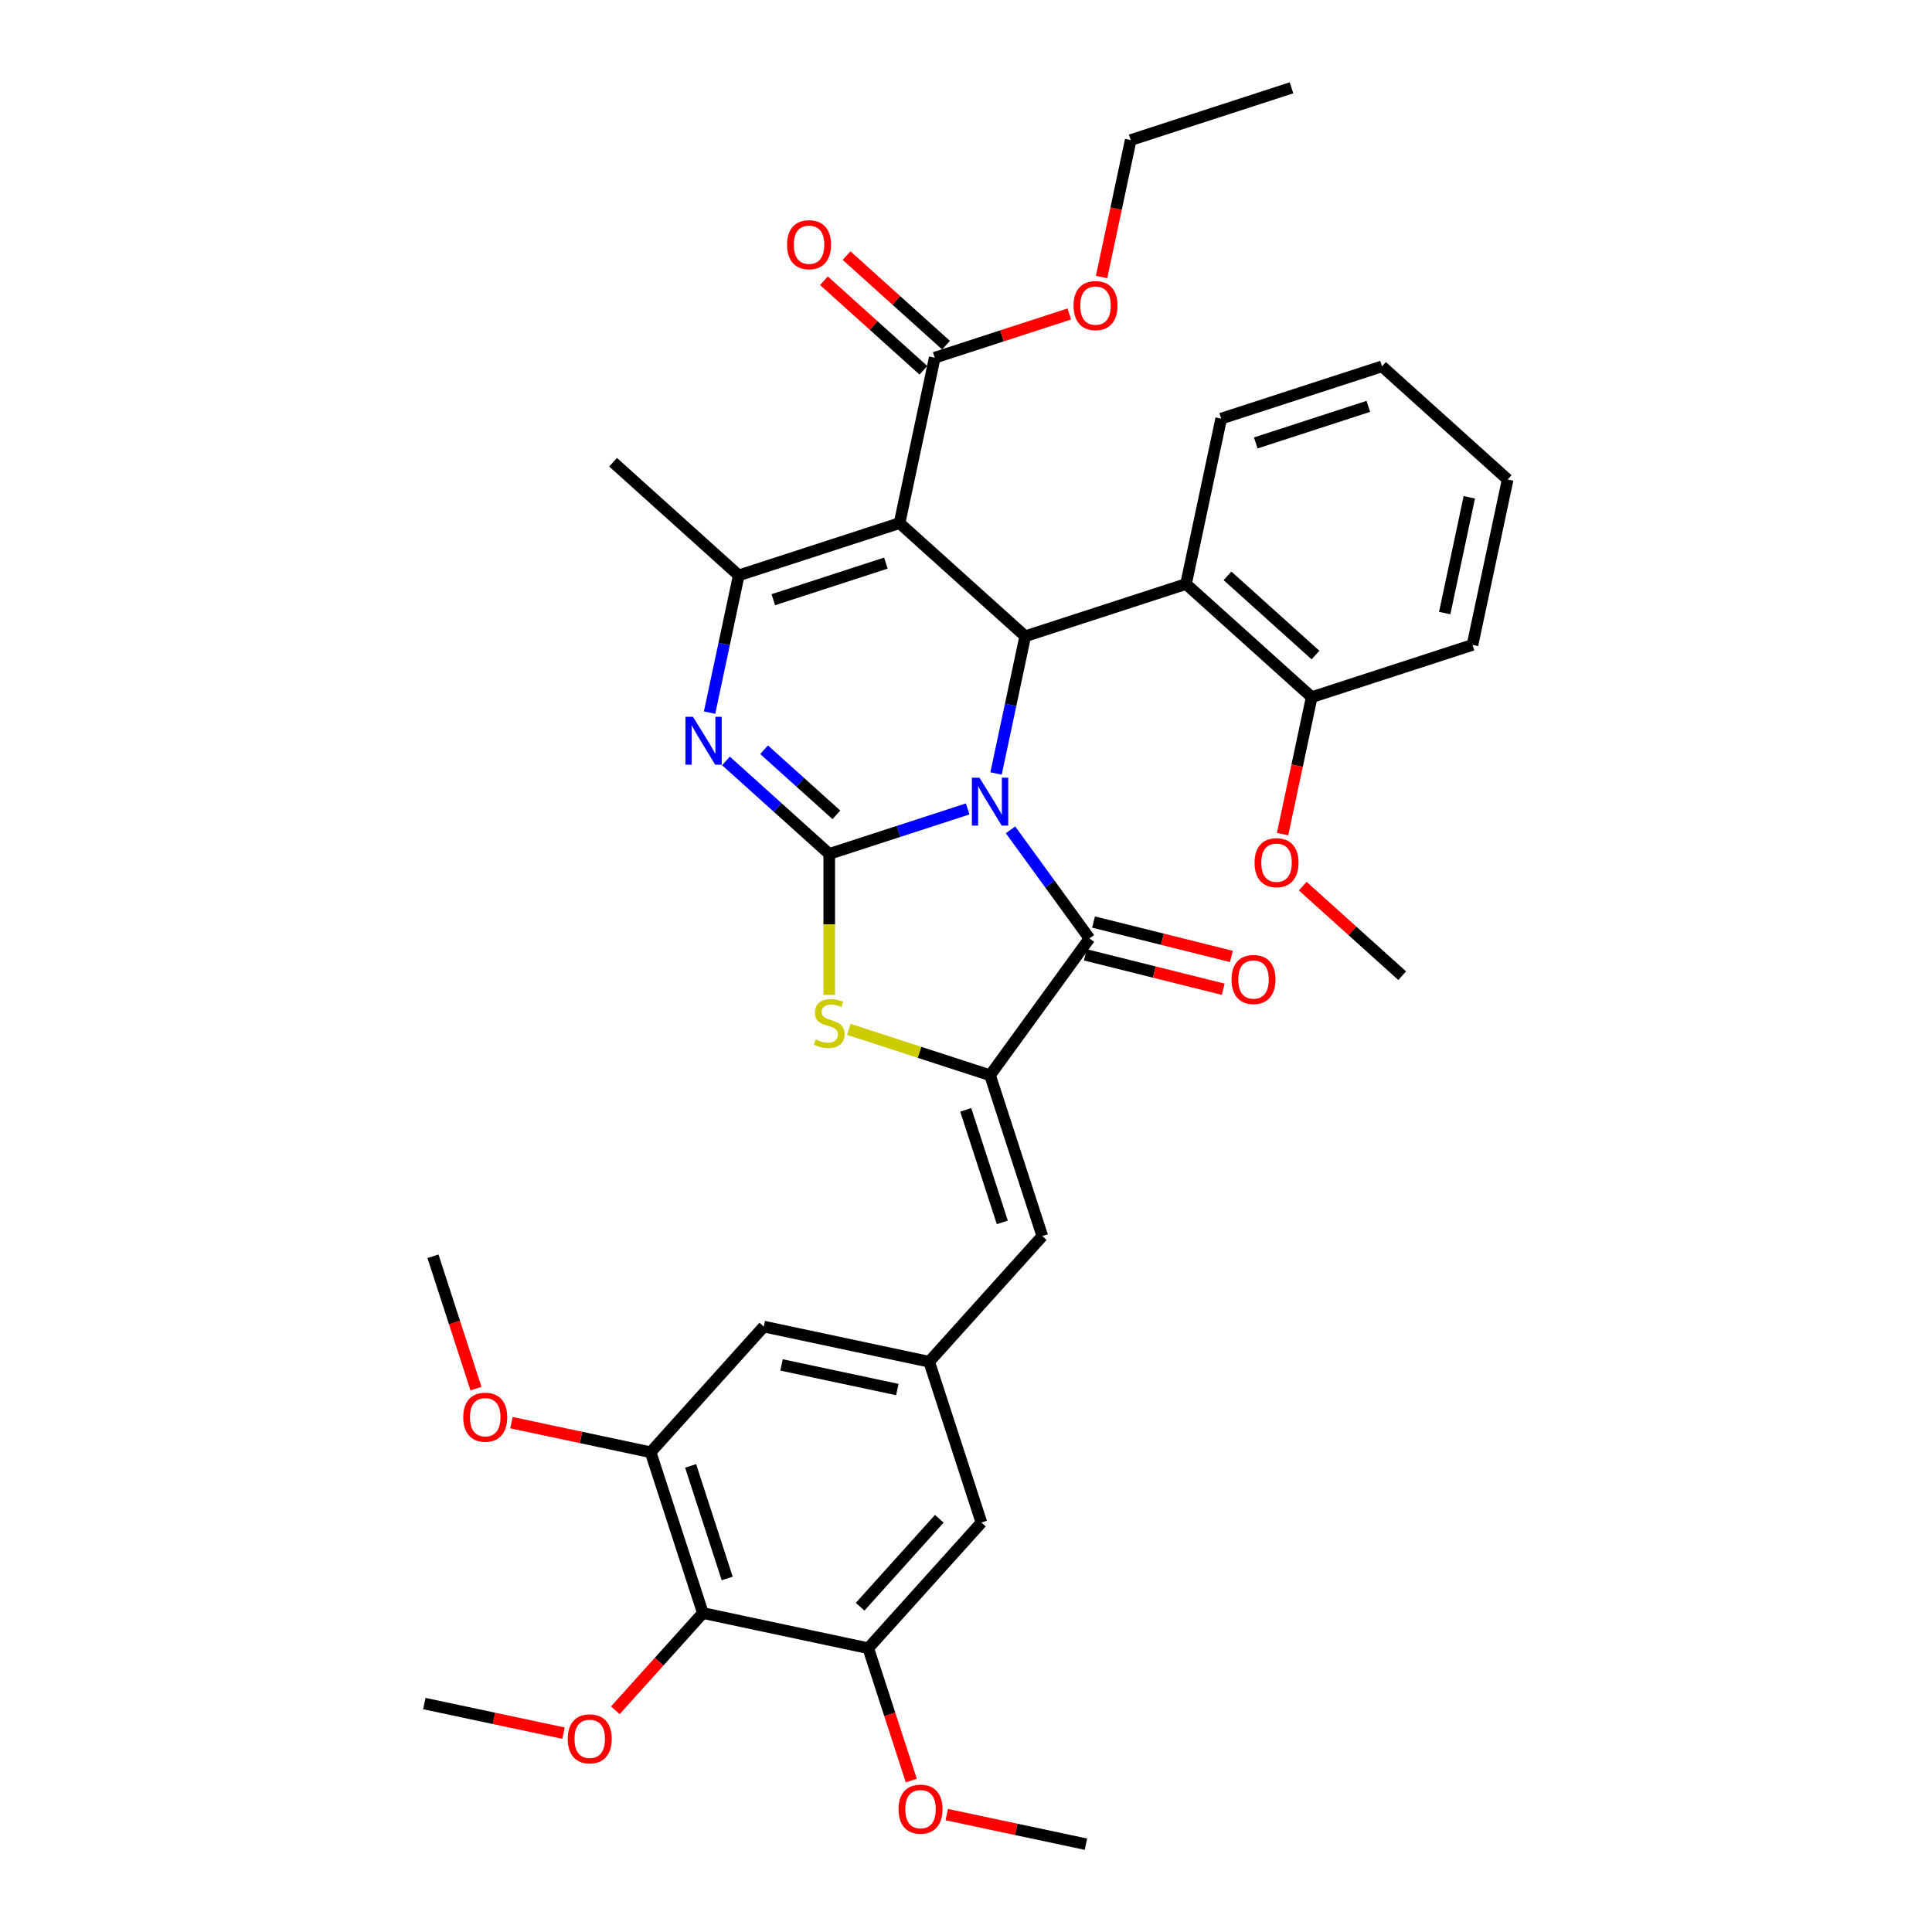 <?xml version='1.0' encoding='iso-8859-1'?>
<svg version='1.1' baseProfile='full'
              xmlns='http://www.w3.org/2000/svg'
                      xmlns:rdkit='http://www.rdkit.org/xml'
                      xmlns:xlink='http://www.w3.org/1999/xlink'
                  xml:space='preserve'
width='1000px' height='1000px' viewBox='0 0 1000 1000'>
<!-- END OF HEADER -->
<rect style='opacity:1.0;fill:#FFFFFF;stroke:none' width='1000' height='1000' x='0' y='0'> </rect>
<path class='bond-0' d='M 500.865,418.703 L 465.04,430.343' style='fill:none;fill-rule:evenodd;stroke:#0000FF;stroke-width:6px;stroke-linecap:butt;stroke-linejoin:miter;stroke-opacity:1' />
<path class='bond-0' d='M 465.04,430.343 L 429.215,441.983' style='fill:none;fill-rule:evenodd;stroke:#000000;stroke-width:6px;stroke-linecap:butt;stroke-linejoin:miter;stroke-opacity:1' />
<path class='bond-2' d='M 515.552,400.356 L 523.101,364.842' style='fill:none;fill-rule:evenodd;stroke:#0000FF;stroke-width:6px;stroke-linecap:butt;stroke-linejoin:miter;stroke-opacity:1' />
<path class='bond-2' d='M 523.101,364.842 L 530.65,329.328' style='fill:none;fill-rule:evenodd;stroke:#000000;stroke-width:6px;stroke-linecap:butt;stroke-linejoin:miter;stroke-opacity:1' />
<path class='bond-3' d='M 523.047,429.519 L 543.472,457.632' style='fill:none;fill-rule:evenodd;stroke:#0000FF;stroke-width:6px;stroke-linecap:butt;stroke-linejoin:miter;stroke-opacity:1' />
<path class='bond-3' d='M 543.472,457.632 L 563.897,485.744' style='fill:none;fill-rule:evenodd;stroke:#000000;stroke-width:6px;stroke-linecap:butt;stroke-linejoin:miter;stroke-opacity:1' />
<path class='bond-4' d='M 429.215,441.983 L 402.488,417.918' style='fill:none;fill-rule:evenodd;stroke:#000000;stroke-width:6px;stroke-linecap:butt;stroke-linejoin:miter;stroke-opacity:1' />
<path class='bond-4' d='M 402.488,417.918 L 375.761,393.854' style='fill:none;fill-rule:evenodd;stroke:#0000FF;stroke-width:6px;stroke-linecap:butt;stroke-linejoin:miter;stroke-opacity:1' />
<path class='bond-4' d='M 432.91,421.756 L 414.201,404.91' style='fill:none;fill-rule:evenodd;stroke:#000000;stroke-width:6px;stroke-linecap:butt;stroke-linejoin:miter;stroke-opacity:1' />
<path class='bond-4' d='M 414.201,404.91 L 395.492,388.065' style='fill:none;fill-rule:evenodd;stroke:#0000FF;stroke-width:6px;stroke-linecap:butt;stroke-linejoin:miter;stroke-opacity:1' />
<path class='bond-7' d='M 429.215,441.983 L 429.215,478.471' style='fill:none;fill-rule:evenodd;stroke:#000000;stroke-width:6px;stroke-linecap:butt;stroke-linejoin:miter;stroke-opacity:1' />
<path class='bond-7' d='M 429.215,478.471 L 429.215,514.959' style='fill:none;fill-rule:evenodd;stroke:#CCCC00;stroke-width:6px;stroke-linecap:butt;stroke-linejoin:miter;stroke-opacity:1' />
<path class='bond-1' d='M 465.609,270.765 L 530.65,329.328' style='fill:none;fill-rule:evenodd;stroke:#000000;stroke-width:6px;stroke-linecap:butt;stroke-linejoin:miter;stroke-opacity:1' />
<path class='bond-6' d='M 465.609,270.765 L 382.37,297.81' style='fill:none;fill-rule:evenodd;stroke:#000000;stroke-width:6px;stroke-linecap:butt;stroke-linejoin:miter;stroke-opacity:1' />
<path class='bond-6' d='M 458.532,291.469 L 400.265,310.401' style='fill:none;fill-rule:evenodd;stroke:#000000;stroke-width:6px;stroke-linecap:butt;stroke-linejoin:miter;stroke-opacity:1' />
<path class='bond-10' d='M 465.609,270.765 L 483.805,185.155' style='fill:none;fill-rule:evenodd;stroke:#000000;stroke-width:6px;stroke-linecap:butt;stroke-linejoin:miter;stroke-opacity:1' />
<path class='bond-8' d='M 530.65,329.328 L 613.888,302.283' style='fill:none;fill-rule:evenodd;stroke:#000000;stroke-width:6px;stroke-linecap:butt;stroke-linejoin:miter;stroke-opacity:1' />
<path class='bond-5' d='M 563.897,485.744 L 512.453,556.551' style='fill:none;fill-rule:evenodd;stroke:#000000;stroke-width:6px;stroke-linecap:butt;stroke-linejoin:miter;stroke-opacity:1' />
<path class='bond-15' d='M 561.779,494.236 L 597.457,503.134' style='fill:none;fill-rule:evenodd;stroke:#000000;stroke-width:6px;stroke-linecap:butt;stroke-linejoin:miter;stroke-opacity:1' />
<path class='bond-15' d='M 597.457,503.134 L 633.134,512.031' style='fill:none;fill-rule:evenodd;stroke:#FF0000;stroke-width:6px;stroke-linecap:butt;stroke-linejoin:miter;stroke-opacity:1' />
<path class='bond-15' d='M 566.015,477.252 L 601.693,486.15' style='fill:none;fill-rule:evenodd;stroke:#000000;stroke-width:6px;stroke-linecap:butt;stroke-linejoin:miter;stroke-opacity:1' />
<path class='bond-15' d='M 601.693,486.15 L 637.37,495.047' style='fill:none;fill-rule:evenodd;stroke:#FF0000;stroke-width:6px;stroke-linecap:butt;stroke-linejoin:miter;stroke-opacity:1' />
<path class='bond-37' d='M 367.273,368.839 L 374.822,333.325' style='fill:none;fill-rule:evenodd;stroke:#0000FF;stroke-width:6px;stroke-linecap:butt;stroke-linejoin:miter;stroke-opacity:1' />
<path class='bond-37' d='M 374.822,333.325 L 382.37,297.81' style='fill:none;fill-rule:evenodd;stroke:#000000;stroke-width:6px;stroke-linecap:butt;stroke-linejoin:miter;stroke-opacity:1' />
<path class='bond-9' d='M 512.453,556.551 L 539.499,639.789' style='fill:none;fill-rule:evenodd;stroke:#000000;stroke-width:6px;stroke-linecap:butt;stroke-linejoin:miter;stroke-opacity:1' />
<path class='bond-9' d='M 499.862,574.446 L 518.794,632.713' style='fill:none;fill-rule:evenodd;stroke:#000000;stroke-width:6px;stroke-linecap:butt;stroke-linejoin:miter;stroke-opacity:1' />
<path class='bond-36' d='M 512.453,556.551 L 475.902,544.675' style='fill:none;fill-rule:evenodd;stroke:#000000;stroke-width:6px;stroke-linecap:butt;stroke-linejoin:miter;stroke-opacity:1' />
<path class='bond-36' d='M 475.902,544.675 L 439.35,532.798' style='fill:none;fill-rule:evenodd;stroke:#CCCC00;stroke-width:6px;stroke-linecap:butt;stroke-linejoin:miter;stroke-opacity:1' />
<path class='bond-22' d='M 382.37,297.81 L 317.329,239.247' style='fill:none;fill-rule:evenodd;stroke:#000000;stroke-width:6px;stroke-linecap:butt;stroke-linejoin:miter;stroke-opacity:1' />
<path class='bond-18' d='M 613.888,302.283 L 678.93,360.846' style='fill:none;fill-rule:evenodd;stroke:#000000;stroke-width:6px;stroke-linecap:butt;stroke-linejoin:miter;stroke-opacity:1' />
<path class='bond-18' d='M 635.357,298.059 L 680.886,339.053' style='fill:none;fill-rule:evenodd;stroke:#000000;stroke-width:6px;stroke-linecap:butt;stroke-linejoin:miter;stroke-opacity:1' />
<path class='bond-26' d='M 613.888,302.283 L 632.085,216.673' style='fill:none;fill-rule:evenodd;stroke:#000000;stroke-width:6px;stroke-linecap:butt;stroke-linejoin:miter;stroke-opacity:1' />
<path class='bond-14' d='M 539.499,639.789 L 480.935,704.831' style='fill:none;fill-rule:evenodd;stroke:#000000;stroke-width:6px;stroke-linecap:butt;stroke-linejoin:miter;stroke-opacity:1' />
<path class='bond-19' d='M 489.662,178.651 L 463.924,155.477' style='fill:none;fill-rule:evenodd;stroke:#000000;stroke-width:6px;stroke-linecap:butt;stroke-linejoin:miter;stroke-opacity:1' />
<path class='bond-19' d='M 463.924,155.477 L 438.186,132.302' style='fill:none;fill-rule:evenodd;stroke:#FF0000;stroke-width:6px;stroke-linecap:butt;stroke-linejoin:miter;stroke-opacity:1' />
<path class='bond-19' d='M 477.949,191.66 L 452.211,168.485' style='fill:none;fill-rule:evenodd;stroke:#000000;stroke-width:6px;stroke-linecap:butt;stroke-linejoin:miter;stroke-opacity:1' />
<path class='bond-19' d='M 452.211,168.485 L 426.473,145.311' style='fill:none;fill-rule:evenodd;stroke:#FF0000;stroke-width:6px;stroke-linecap:butt;stroke-linejoin:miter;stroke-opacity:1' />
<path class='bond-21' d='M 483.805,185.155 L 518.642,173.836' style='fill:none;fill-rule:evenodd;stroke:#000000;stroke-width:6px;stroke-linecap:butt;stroke-linejoin:miter;stroke-opacity:1' />
<path class='bond-21' d='M 518.642,173.836 L 553.478,162.517' style='fill:none;fill-rule:evenodd;stroke:#FF0000;stroke-width:6px;stroke-linecap:butt;stroke-linejoin:miter;stroke-opacity:1' />
<path class='bond-11' d='M 363.808,834.914 L 336.762,751.675' style='fill:none;fill-rule:evenodd;stroke:#000000;stroke-width:6px;stroke-linecap:butt;stroke-linejoin:miter;stroke-opacity:1' />
<path class='bond-11' d='M 376.399,817.019 L 357.467,758.752' style='fill:none;fill-rule:evenodd;stroke:#000000;stroke-width:6px;stroke-linecap:butt;stroke-linejoin:miter;stroke-opacity:1' />
<path class='bond-20' d='M 363.808,834.914 L 341.154,860.074' style='fill:none;fill-rule:evenodd;stroke:#000000;stroke-width:6px;stroke-linecap:butt;stroke-linejoin:miter;stroke-opacity:1' />
<path class='bond-20' d='M 341.154,860.074 L 318.5,885.234' style='fill:none;fill-rule:evenodd;stroke:#FF0000;stroke-width:6px;stroke-linecap:butt;stroke-linejoin:miter;stroke-opacity:1' />
<path class='bond-39' d='M 363.808,834.914 L 449.417,853.11' style='fill:none;fill-rule:evenodd;stroke:#000000;stroke-width:6px;stroke-linecap:butt;stroke-linejoin:miter;stroke-opacity:1' />
<path class='bond-12' d='M 336.762,751.675 L 395.326,686.634' style='fill:none;fill-rule:evenodd;stroke:#000000;stroke-width:6px;stroke-linecap:butt;stroke-linejoin:miter;stroke-opacity:1' />
<path class='bond-23' d='M 336.762,751.675 L 300.741,744.019' style='fill:none;fill-rule:evenodd;stroke:#000000;stroke-width:6px;stroke-linecap:butt;stroke-linejoin:miter;stroke-opacity:1' />
<path class='bond-23' d='M 300.741,744.019 L 264.719,736.362' style='fill:none;fill-rule:evenodd;stroke:#FF0000;stroke-width:6px;stroke-linecap:butt;stroke-linejoin:miter;stroke-opacity:1' />
<path class='bond-13' d='M 449.417,853.11 L 507.981,788.069' style='fill:none;fill-rule:evenodd;stroke:#000000;stroke-width:6px;stroke-linecap:butt;stroke-linejoin:miter;stroke-opacity:1' />
<path class='bond-13' d='M 445.194,831.641 L 486.188,786.112' style='fill:none;fill-rule:evenodd;stroke:#000000;stroke-width:6px;stroke-linecap:butt;stroke-linejoin:miter;stroke-opacity:1' />
<path class='bond-24' d='M 449.417,853.11 L 460.549,887.369' style='fill:none;fill-rule:evenodd;stroke:#000000;stroke-width:6px;stroke-linecap:butt;stroke-linejoin:miter;stroke-opacity:1' />
<path class='bond-24' d='M 460.549,887.369 L 471.68,921.627' style='fill:none;fill-rule:evenodd;stroke:#FF0000;stroke-width:6px;stroke-linecap:butt;stroke-linejoin:miter;stroke-opacity:1' />
<path class='bond-16' d='M 480.935,704.831 L 507.981,788.069' style='fill:none;fill-rule:evenodd;stroke:#000000;stroke-width:6px;stroke-linecap:butt;stroke-linejoin:miter;stroke-opacity:1' />
<path class='bond-17' d='M 480.935,704.831 L 395.326,686.634' style='fill:none;fill-rule:evenodd;stroke:#000000;stroke-width:6px;stroke-linecap:butt;stroke-linejoin:miter;stroke-opacity:1' />
<path class='bond-17' d='M 464.455,719.223 L 404.528,706.485' style='fill:none;fill-rule:evenodd;stroke:#000000;stroke-width:6px;stroke-linecap:butt;stroke-linejoin:miter;stroke-opacity:1' />
<path class='bond-25' d='M 678.93,360.846 L 671.396,396.29' style='fill:none;fill-rule:evenodd;stroke:#000000;stroke-width:6px;stroke-linecap:butt;stroke-linejoin:miter;stroke-opacity:1' />
<path class='bond-25' d='M 671.396,396.29 L 663.862,431.734' style='fill:none;fill-rule:evenodd;stroke:#FF0000;stroke-width:6px;stroke-linecap:butt;stroke-linejoin:miter;stroke-opacity:1' />
<path class='bond-27' d='M 678.93,360.846 L 762.168,333.8' style='fill:none;fill-rule:evenodd;stroke:#000000;stroke-width:6px;stroke-linecap:butt;stroke-linejoin:miter;stroke-opacity:1' />
<path class='bond-29' d='M 291.679,897.071 L 255.657,889.415' style='fill:none;fill-rule:evenodd;stroke:#FF0000;stroke-width:6px;stroke-linecap:butt;stroke-linejoin:miter;stroke-opacity:1' />
<path class='bond-29' d='M 255.657,889.415 L 219.635,881.758' style='fill:none;fill-rule:evenodd;stroke:#000000;stroke-width:6px;stroke-linecap:butt;stroke-linejoin:miter;stroke-opacity:1' />
<path class='bond-28' d='M 570.173,143.388 L 577.707,107.944' style='fill:none;fill-rule:evenodd;stroke:#FF0000;stroke-width:6px;stroke-linecap:butt;stroke-linejoin:miter;stroke-opacity:1' />
<path class='bond-28' d='M 577.707,107.944 L 585.24,72.5' style='fill:none;fill-rule:evenodd;stroke:#000000;stroke-width:6px;stroke-linecap:butt;stroke-linejoin:miter;stroke-opacity:1' />
<path class='bond-30' d='M 246.37,718.757 L 235.239,684.499' style='fill:none;fill-rule:evenodd;stroke:#FF0000;stroke-width:6px;stroke-linecap:butt;stroke-linejoin:miter;stroke-opacity:1' />
<path class='bond-30' d='M 235.239,684.499 L 224.107,650.24' style='fill:none;fill-rule:evenodd;stroke:#000000;stroke-width:6px;stroke-linecap:butt;stroke-linejoin:miter;stroke-opacity:1' />
<path class='bond-31' d='M 490.029,939.232 L 526.051,946.889' style='fill:none;fill-rule:evenodd;stroke:#FF0000;stroke-width:6px;stroke-linecap:butt;stroke-linejoin:miter;stroke-opacity:1' />
<path class='bond-31' d='M 526.051,946.889 L 562.073,954.545' style='fill:none;fill-rule:evenodd;stroke:#000000;stroke-width:6px;stroke-linecap:butt;stroke-linejoin:miter;stroke-opacity:1' />
<path class='bond-32' d='M 674.299,458.67 L 700.036,481.845' style='fill:none;fill-rule:evenodd;stroke:#FF0000;stroke-width:6px;stroke-linecap:butt;stroke-linejoin:miter;stroke-opacity:1' />
<path class='bond-32' d='M 700.036,481.845 L 725.774,505.019' style='fill:none;fill-rule:evenodd;stroke:#000000;stroke-width:6px;stroke-linecap:butt;stroke-linejoin:miter;stroke-opacity:1' />
<path class='bond-33' d='M 632.085,216.673 L 715.323,189.627' style='fill:none;fill-rule:evenodd;stroke:#000000;stroke-width:6px;stroke-linecap:butt;stroke-linejoin:miter;stroke-opacity:1' />
<path class='bond-33' d='M 649.98,229.264 L 708.247,210.332' style='fill:none;fill-rule:evenodd;stroke:#000000;stroke-width:6px;stroke-linecap:butt;stroke-linejoin:miter;stroke-opacity:1' />
<path class='bond-38' d='M 762.168,333.8 L 780.365,248.191' style='fill:none;fill-rule:evenodd;stroke:#000000;stroke-width:6px;stroke-linecap:butt;stroke-linejoin:miter;stroke-opacity:1' />
<path class='bond-38' d='M 747.776,317.32 L 760.513,257.393' style='fill:none;fill-rule:evenodd;stroke:#000000;stroke-width:6px;stroke-linecap:butt;stroke-linejoin:miter;stroke-opacity:1' />
<path class='bond-34' d='M 585.24,72.5 L 668.479,45.455' style='fill:none;fill-rule:evenodd;stroke:#000000;stroke-width:6px;stroke-linecap:butt;stroke-linejoin:miter;stroke-opacity:1' />
<path class='bond-35' d='M 715.323,189.627 L 780.365,248.191' style='fill:none;fill-rule:evenodd;stroke:#000000;stroke-width:6px;stroke-linecap:butt;stroke-linejoin:miter;stroke-opacity:1' />
<path  class='atom-0' d='M 506.974 402.544
L 515.096 415.673
Q 515.901 416.968, 517.197 419.314
Q 518.492 421.659, 518.562 421.799
L 518.562 402.544
L 521.853 402.544
L 521.853 427.331
L 518.457 427.331
L 509.74 412.977
Q 508.725 411.297, 507.639 409.371
Q 506.589 407.446, 506.274 406.851
L 506.274 427.331
L 503.053 427.331
L 503.053 402.544
L 506.974 402.544
' fill='#0000FF'/>
<path  class='atom-5' d='M 358.695 371.027
L 366.817 384.155
Q 367.622 385.45, 368.917 387.796
Q 370.212 390.141, 370.282 390.281
L 370.282 371.027
L 373.573 371.027
L 373.573 395.813
L 370.177 395.813
L 361.46 381.459
Q 360.445 379.779, 359.36 377.853
Q 358.309 375.928, 357.994 375.333
L 357.994 395.813
L 354.774 395.813
L 354.774 371.027
L 358.695 371.027
' fill='#0000FF'/>
<path  class='atom-8' d='M 422.213 538.012
Q 422.493 538.117, 423.648 538.608
Q 424.804 539.098, 426.064 539.413
Q 427.359 539.693, 428.62 539.693
Q 430.965 539.693, 432.331 538.572
Q 433.696 537.417, 433.696 535.422
Q 433.696 534.056, 432.996 533.216
Q 432.331 532.376, 431.28 531.921
Q 430.23 531.466, 428.48 530.941
Q 426.274 530.275, 424.944 529.645
Q 423.648 529.015, 422.703 527.685
Q 421.793 526.354, 421.793 524.114
Q 421.793 520.998, 423.894 519.073
Q 426.029 517.147, 430.23 517.147
Q 433.101 517.147, 436.357 518.512
L 435.551 521.208
Q 432.576 519.983, 430.335 519.983
Q 427.92 519.983, 426.589 520.998
Q 425.259 521.978, 425.294 523.694
Q 425.294 525.024, 425.959 525.829
Q 426.659 526.635, 427.639 527.09
Q 428.655 527.545, 430.335 528.07
Q 432.576 528.77, 433.906 529.47
Q 435.236 530.17, 436.182 531.606
Q 437.162 533.006, 437.162 535.422
Q 437.162 538.853, 434.851 540.708
Q 432.576 542.528, 428.76 542.528
Q 426.554 542.528, 424.874 542.038
Q 423.228 541.583, 421.268 540.778
L 422.213 538.012
' fill='#CCCC00'/>
<path  class='atom-16' d='M 637.44 506.992
Q 637.44 501.041, 640.381 497.715
Q 643.322 494.389, 648.818 494.389
Q 654.315 494.389, 657.255 497.715
Q 660.196 501.041, 660.196 506.992
Q 660.196 513.014, 657.22 516.445
Q 654.245 519.841, 648.818 519.841
Q 643.357 519.841, 640.381 516.445
Q 637.44 513.049, 637.44 506.992
M 648.818 517.04
Q 652.599 517.04, 654.63 514.519
Q 656.695 511.964, 656.695 506.992
Q 656.695 502.126, 654.63 499.676
Q 652.599 497.19, 648.818 497.19
Q 645.037 497.19, 642.972 499.64
Q 640.941 502.091, 640.941 506.992
Q 640.941 511.999, 642.972 514.519
Q 645.037 517.04, 648.818 517.04
' fill='#FF0000'/>
<path  class='atom-20' d='M 407.386 126.662
Q 407.386 120.71, 410.327 117.384
Q 413.268 114.059, 418.764 114.059
Q 424.26 114.059, 427.201 117.384
Q 430.142 120.71, 430.142 126.662
Q 430.142 132.683, 427.166 136.114
Q 424.19 139.51, 418.764 139.51
Q 413.303 139.51, 410.327 136.114
Q 407.386 132.718, 407.386 126.662
M 418.764 136.709
Q 422.545 136.709, 424.575 134.189
Q 426.641 131.633, 426.641 126.662
Q 426.641 121.796, 424.575 119.345
Q 422.545 116.859, 418.764 116.859
Q 414.983 116.859, 412.917 119.31
Q 410.887 121.761, 410.887 126.662
Q 410.887 131.668, 412.917 134.189
Q 414.983 136.709, 418.764 136.709
' fill='#FF0000'/>
<path  class='atom-21' d='M 293.867 900.025
Q 293.867 894.074, 296.807 890.748
Q 299.748 887.422, 305.245 887.422
Q 310.741 887.422, 313.682 890.748
Q 316.622 894.074, 316.622 900.025
Q 316.622 906.047, 313.647 909.477
Q 310.671 912.873, 305.245 912.873
Q 299.783 912.873, 296.807 909.477
Q 293.867 906.082, 293.867 900.025
M 305.245 910.073
Q 309.026 910.073, 311.056 907.552
Q 313.122 904.996, 313.122 900.025
Q 313.122 895.159, 311.056 892.708
Q 309.026 890.223, 305.245 890.223
Q 301.464 890.223, 299.398 892.673
Q 297.368 895.124, 297.368 900.025
Q 297.368 905.031, 299.398 907.552
Q 301.464 910.073, 305.245 910.073
' fill='#FF0000'/>
<path  class='atom-22' d='M 555.666 158.18
Q 555.666 152.228, 558.606 148.902
Q 561.547 145.576, 567.044 145.576
Q 572.54 145.576, 575.481 148.902
Q 578.421 152.228, 578.421 158.18
Q 578.421 164.201, 575.446 167.632
Q 572.47 171.028, 567.044 171.028
Q 561.582 171.028, 558.606 167.632
Q 555.666 164.236, 555.666 158.18
M 567.044 168.227
Q 570.825 168.227, 572.855 165.707
Q 574.921 163.151, 574.921 158.18
Q 574.921 153.313, 572.855 150.863
Q 570.825 148.377, 567.044 148.377
Q 563.263 148.377, 561.197 150.828
Q 559.167 153.278, 559.167 158.18
Q 559.167 163.186, 561.197 165.707
Q 563.263 168.227, 567.044 168.227
' fill='#FF0000'/>
<path  class='atom-24' d='M 239.775 733.548
Q 239.775 727.597, 242.716 724.271
Q 245.657 720.945, 251.153 720.945
Q 256.649 720.945, 259.59 724.271
Q 262.531 727.597, 262.531 733.548
Q 262.531 739.57, 259.555 743.001
Q 256.579 746.397, 251.153 746.397
Q 245.692 746.397, 242.716 743.001
Q 239.775 739.605, 239.775 733.548
M 251.153 743.596
Q 254.934 743.596, 256.965 741.075
Q 259.03 738.52, 259.03 733.548
Q 259.03 728.682, 256.965 726.232
Q 254.934 723.746, 251.153 723.746
Q 247.372 723.746, 245.307 726.197
Q 243.276 728.647, 243.276 733.548
Q 243.276 738.555, 245.307 741.075
Q 247.372 743.596, 251.153 743.596
' fill='#FF0000'/>
<path  class='atom-25' d='M 465.085 936.419
Q 465.085 930.467, 468.026 927.141
Q 470.967 923.815, 476.463 923.815
Q 481.96 923.815, 484.9 927.141
Q 487.841 930.467, 487.841 936.419
Q 487.841 942.44, 484.865 945.871
Q 481.89 949.267, 476.463 949.267
Q 471.002 949.267, 468.026 945.871
Q 465.085 942.475, 465.085 936.419
M 476.463 946.466
Q 480.244 946.466, 482.275 943.946
Q 484.34 941.39, 484.34 936.419
Q 484.34 931.552, 482.275 929.102
Q 480.244 926.616, 476.463 926.616
Q 472.682 926.616, 470.617 929.067
Q 468.586 931.517, 468.586 936.419
Q 468.586 941.425, 470.617 943.946
Q 472.682 946.466, 476.463 946.466
' fill='#FF0000'/>
<path  class='atom-26' d='M 649.355 446.525
Q 649.355 440.574, 652.296 437.248
Q 655.236 433.922, 660.733 433.922
Q 666.229 433.922, 669.17 437.248
Q 672.111 440.574, 672.111 446.525
Q 672.111 452.547, 669.135 455.978
Q 666.159 459.374, 660.733 459.374
Q 655.271 459.374, 652.296 455.978
Q 649.355 452.582, 649.355 446.525
M 660.733 456.573
Q 664.514 456.573, 666.544 454.052
Q 668.61 451.497, 668.61 446.525
Q 668.61 441.659, 666.544 439.209
Q 664.514 436.723, 660.733 436.723
Q 656.952 436.723, 654.886 439.174
Q 652.856 441.624, 652.856 446.525
Q 652.856 451.532, 654.886 454.052
Q 656.952 456.573, 660.733 456.573
' fill='#FF0000'/>
</svg>
